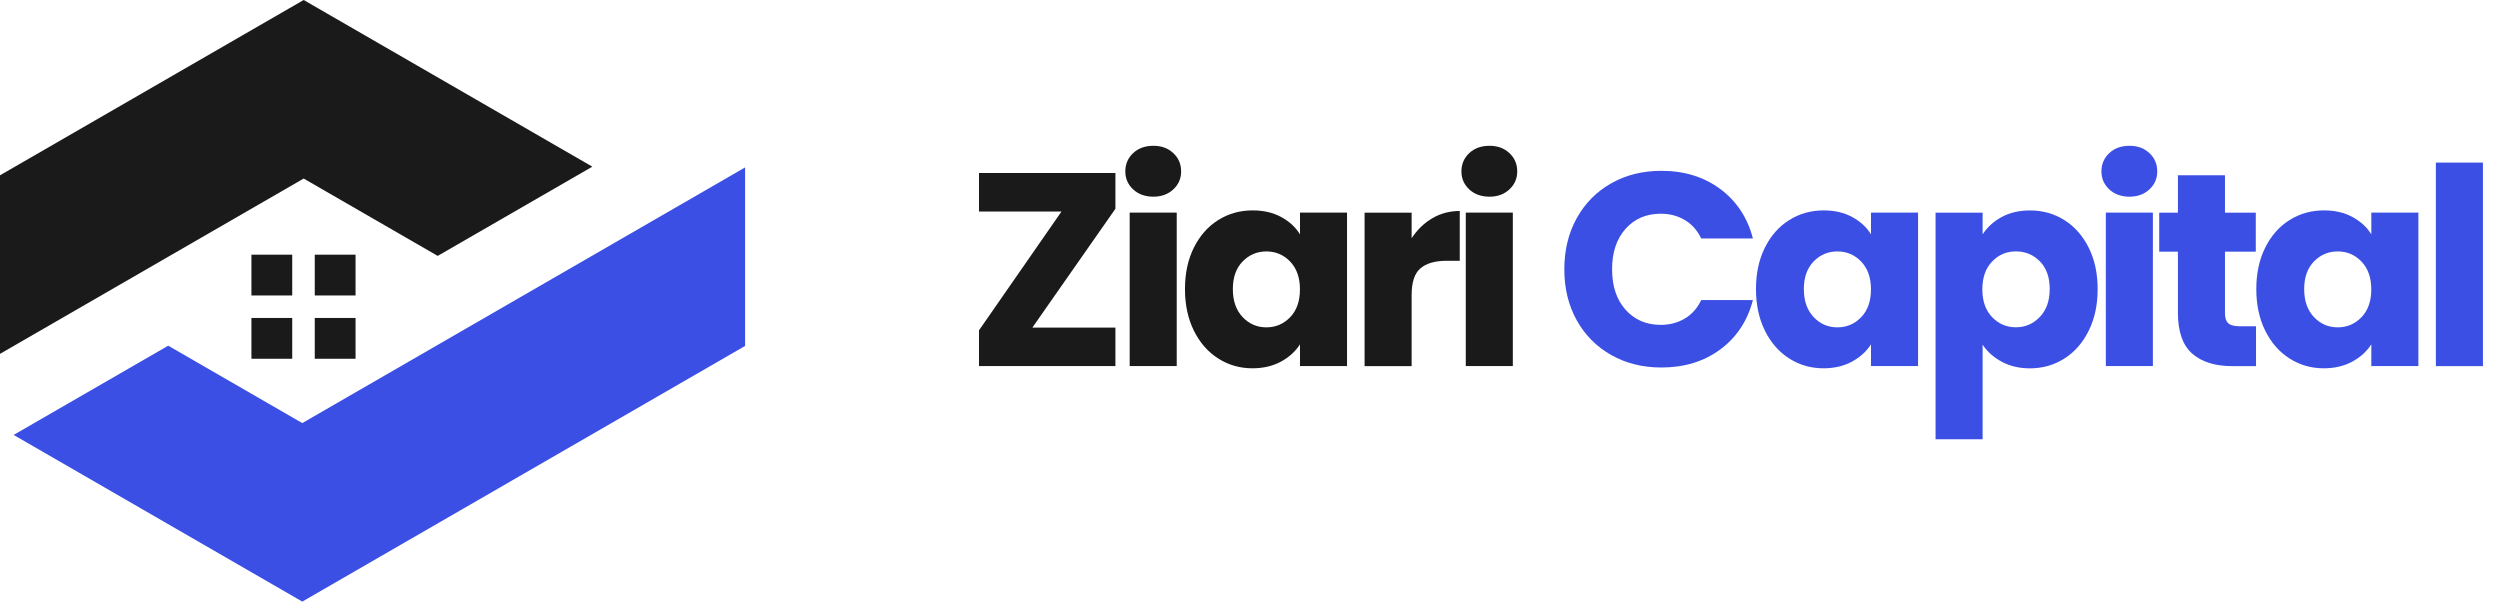 <svg xmlns="http://www.w3.org/2000/svg" id="Layer_2" viewBox="0 0 631.2 151.89"><defs><style>      .cls-1 {        fill: #3b4fe4;      }      .cls-2 {        fill: #1a1a1a;      }    </style></defs><g id="Layer_1-2" data-name="Layer_1"><g><g><polygon class="cls-1" points="42.47 87.28 3.44 109.81 76.32 151.89 188.12 87.34 188.12 42.27 76.32 106.82 42.47 87.28"></polygon><polygon class="cls-2" points="76.67 0 0 44.26 0 89.34 76.67 45.08 110.51 64.61 149.55 42.08 76.67 0"></polygon><g><rect class="cls-2" x="63.48" y="80.28" width="10.3" height="10.3"></rect><g><g><rect class="cls-2" x="63.48" y="64.3" width="10.3" height="10.3"></rect><rect class="cls-2" x="79.47" y="64.3" width="10.3" height="10.3"></rect></g><rect class="cls-2" x="79.47" y="80.28" width="10.3" height="10.3"></rect></g></g></g><g><path class="cls-2" d="M260.65,82.71h20.97v9.72h-34.44v-9.03l20.83-30h-20.83v-9.72h34.44v9.03l-20.97,30Z"></path><path class="cls-2" d="M286.1,47.82c-1.32-1.23-1.98-2.74-1.98-4.55s.66-3.39,1.98-4.62,3.02-1.84,5.1-1.84,3.71.61,5.03,1.84,1.98,2.77,1.98,4.62-.66,3.32-1.98,4.55c-1.32,1.23-3,1.84-5.03,1.84s-3.79-.61-5.1-1.84ZM297.1,53.68v38.75h-11.88v-38.75h11.88Z"></path><path class="cls-2" d="M301.44,62.5c1.5-3.01,3.55-5.32,6.15-6.95,2.59-1.62,5.49-2.43,8.68-2.43,2.73,0,5.13.55,7.19,1.67,2.06,1.11,3.65,2.57,4.76,4.38v-5.49h11.88v38.75h-11.88v-5.49c-1.16,1.81-2.77,3.26-4.83,4.38-2.06,1.11-4.46,1.67-7.19,1.67-3.15,0-6.02-.82-8.61-2.47-2.59-1.64-4.64-3.98-6.15-7.01-1.5-3.03-2.26-6.54-2.26-10.52s.75-7.48,2.26-10.49ZM325.75,66.05c-1.64-1.71-3.65-2.57-6.01-2.57s-4.36.85-6.01,2.54c-1.64,1.69-2.46,4.02-2.46,6.98s.82,5.31,2.46,7.05c1.64,1.74,3.65,2.6,6.01,2.6s4.36-.86,6.01-2.57c1.64-1.71,2.46-4.05,2.46-7.01s-.82-5.3-2.46-7.01Z"></path><path class="cls-2" d="M361.62,55.11c2.08-1.23,4.4-1.84,6.94-1.84v12.57h-3.26c-2.96,0-5.19.64-6.67,1.91-1.48,1.27-2.22,3.51-2.22,6.7v17.99h-11.88v-38.75h11.88v6.46c1.39-2.13,3.12-3.81,5.21-5.04Z"></path><path class="cls-2" d="M370.96,47.82c-1.32-1.23-1.98-2.74-1.98-4.55s.66-3.39,1.98-4.62,3.02-1.84,5.1-1.84,3.71.61,5.03,1.84,1.98,2.77,1.98,4.62-.66,3.32-1.98,4.55c-1.32,1.23-3,1.84-5.03,1.84s-3.79-.61-5.1-1.84ZM381.96,53.68v38.75h-11.88v-38.75h11.88Z"></path><path class="cls-1" d="M398.08,55.11c2.08-3.77,4.99-6.71,8.71-8.82,3.73-2.11,7.95-3.16,12.67-3.16,5.79,0,10.74,1.53,14.86,4.58,4.12,3.06,6.88,7.22,8.26,12.5h-13.06c-.97-2.04-2.35-3.59-4.13-4.65-1.78-1.06-3.81-1.6-6.08-1.6-3.66,0-6.62,1.27-8.89,3.82-2.27,2.55-3.4,5.95-3.4,10.21s1.13,7.66,3.4,10.21c2.27,2.55,5.23,3.82,8.89,3.82,2.27,0,4.29-.53,6.08-1.6,1.78-1.06,3.16-2.62,4.13-4.65h13.06c-1.39,5.28-4.14,9.43-8.26,12.47-4.12,3.03-9.07,4.55-14.86,4.55-4.72,0-8.95-1.05-12.67-3.16-3.73-2.11-6.63-5.04-8.71-8.79-2.08-3.75-3.12-8.03-3.12-12.85s1.04-9.11,3.12-12.88Z"></path><path class="cls-1" d="M445.61,62.5c1.5-3.01,3.55-5.32,6.15-6.95,2.59-1.62,5.49-2.43,8.68-2.43,2.73,0,5.13.55,7.19,1.67,2.06,1.11,3.65,2.57,4.76,4.38v-5.49h11.88v38.75h-11.88v-5.49c-1.16,1.81-2.77,3.26-4.83,4.38-2.06,1.11-4.46,1.67-7.19,1.67-3.15,0-6.02-.82-8.61-2.47-2.59-1.64-4.64-3.98-6.15-7.01-1.5-3.03-2.26-6.54-2.26-10.52s.75-7.48,2.26-10.49ZM469.92,66.05c-1.64-1.71-3.65-2.57-6.01-2.57s-4.36.85-6.01,2.54c-1.64,1.69-2.46,4.02-2.46,6.98s.82,5.31,2.46,7.05c1.64,1.74,3.65,2.6,6.01,2.6s4.36-.86,6.01-2.57c1.64-1.71,2.46-4.05,2.46-7.01s-.82-5.3-2.46-7.01Z"></path><path class="cls-1" d="M505.37,54.8c2.04-1.11,4.42-1.67,7.15-1.67,3.2,0,6.09.81,8.68,2.43,2.59,1.62,4.64,3.94,6.15,6.95,1.5,3.01,2.26,6.5,2.26,10.49s-.75,7.49-2.26,10.52c-1.5,3.03-3.55,5.37-6.15,7.01-2.59,1.64-5.49,2.47-8.68,2.47-2.69,0-5.06-.56-7.12-1.67-2.06-1.11-3.67-2.54-4.83-4.31v23.89h-11.88v-57.22h11.88v5.49c1.16-1.81,2.75-3.26,4.79-4.38ZM515.05,66.01c-1.64-1.69-3.67-2.54-6.08-2.54s-4.36.86-6.01,2.57c-1.64,1.71-2.46,4.05-2.46,7.01s.82,5.3,2.46,7.01c1.64,1.71,3.65,2.57,6.01,2.57s4.38-.87,6.04-2.6c1.67-1.74,2.5-4.08,2.5-7.05s-.82-5.29-2.46-6.98Z"></path><path class="cls-1" d="M532.55,47.82c-1.32-1.23-1.98-2.74-1.98-4.55s.66-3.39,1.98-4.62,3.02-1.84,5.1-1.84,3.71.61,5.03,1.84,1.98,2.77,1.98,4.62-.66,3.32-1.98,4.55c-1.32,1.23-3,1.84-5.03,1.84s-3.79-.61-5.1-1.84ZM543.56,53.68v38.75h-11.88v-38.75h11.88Z"></path><path class="cls-1" d="M569.6,82.37v10.07h-6.04c-4.31,0-7.66-1.05-10.07-3.16-2.41-2.11-3.61-5.54-3.61-10.31v-15.42h-4.72v-9.86h4.72v-9.44h11.88v9.44h7.78v9.86h-7.78v15.56c0,1.16.28,1.99.83,2.5.55.51,1.48.76,2.78.76h4.24Z"></path><path class="cls-1" d="M571.93,62.5c1.5-3.01,3.55-5.32,6.15-6.95,2.59-1.62,5.49-2.43,8.68-2.43,2.73,0,5.13.55,7.19,1.67,2.06,1.11,3.65,2.57,4.76,4.38v-5.49h11.88v38.75h-11.88v-5.49c-1.16,1.81-2.77,3.26-4.83,4.38-2.06,1.11-4.46,1.67-7.19,1.67-3.15,0-6.02-.82-8.61-2.47-2.59-1.64-4.64-3.98-6.15-7.01-1.5-3.03-2.26-6.54-2.26-10.52s.75-7.48,2.26-10.49ZM596.24,66.05c-1.64-1.71-3.65-2.57-6.01-2.57s-4.36.85-6.01,2.54c-1.64,1.69-2.46,4.02-2.46,6.98s.82,5.31,2.46,7.05c1.64,1.74,3.65,2.6,6.01,2.6s4.36-.86,6.01-2.57c1.64-1.71,2.46-4.05,2.46-7.01s-.82-5.3-2.46-7.01Z"></path><path class="cls-1" d="M626.89,41.05v51.39h-11.88v-51.39h11.88Z"></path></g></g></g></svg>